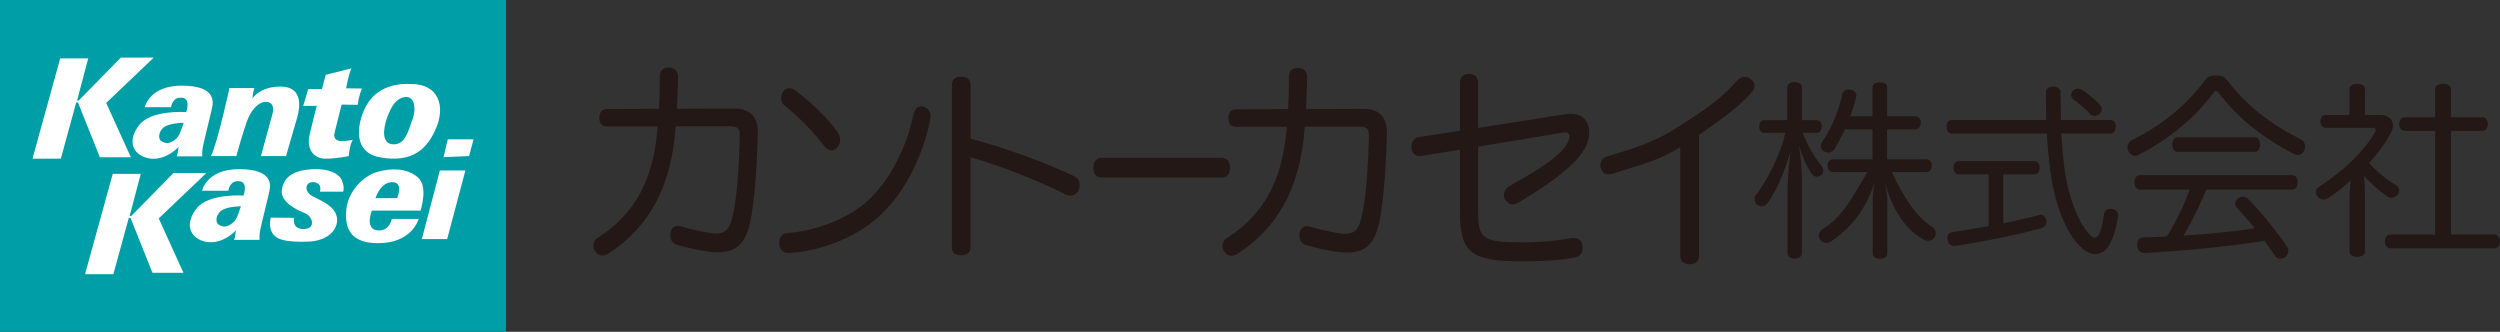 <?xml version="1.0" encoding="UTF-8"?>
<svg id="_レイヤー_1" data-name="レイヤー_1" xmlns="http://www.w3.org/2000/svg" version="1.1" viewBox="0 0 937.477 124.415">
  <rect x="0" y="0" width="937.477" height="124.415" fill="#333333" stroke="none"/>
  <!-- Generator: Adobe Illustrator 29.5.1, SVG Export Plug-In . SVG Version: 2.1.0 Build 141)  -->
  <defs>
    <style>
      .st0 {
        fill: #009fa8;
      }

      .st1 {
        fill: #231815;
      }

      .st2 {
        fill: #fff;
      }
    </style>
  </defs>
  <g>
    <path class="st1" d="M253.376,47.358c-.635,9-2.301,16.65-5.079,23.546-4.127,10.092-11.031,18.417-20.395,24.303-.715.42-1.429.587-2.063.587-1.111,0-2.063-.587-2.778-1.764-.397-.59-.555-1.262-.555-1.851,0-1.262.635-2.439,1.746-3.111,8.491-5.297,14.603-12.698,18.094-21.527,2.301-5.802,3.651-12.363,4.285-20.098h-18.967c-1.983,0-2.936-1.094-2.936-3.196s.953-3.363,3.016-3.363l19.364-.085c.239-4.457.318-8.073.318-12.193,0-2.186,1.27-3.28,3.333-3.28,1.983,0,3.492,1.179,3.492,3.365-.079,4.205-.239,7.903-.397,12.108l21.744-.083c5.714,0,8.651,3.278,8.572,8.828-.239,12.278-1.111,22.622-2.223,30.275-1.667,11.183-5.237,14.799-12.935,14.799-3.888,0-12.577-1.933-15.514-2.942-1.349-.505-2.143-1.764-2.143-3.363,0-.337,0-.757.079-1.092.318-1.684,1.428-2.523,2.778-2.523.317,0,.713.085,1.11.167,2.381.757,10.197,2.69,12.895,2.69,4.127,0,5.714-1.344,7.143-9.587,1.191-6.979,1.825-16.65,2.063-26.909v-.335c0-2.776-.952-3.365-3.969-3.365h-20.078Z"/>
    <path class="st1" d="M348.932,43.491c0,.505-.072,1.009-.145,1.514-2.955,14.294-9.804,27.916-19.825,36.746-8.724,7.653-22.061,12.615-33.236,13.12h-.144c-1.875,0-3.244-1.262-3.389-3.365v-.42c0-2.019,1.082-3.615,2.884-3.7,10.669-.587,22.925-5.464,30.135-11.941,8.435-7.653,14.707-19.928,17.302-32.376.504-2.269,1.586-3.196,2.884-3.196.361,0,.72.085,1.081.17,1.514.505,2.452,1.682,2.452,3.448ZM314.183,49.712c.577.842.866,1.766.866,2.691,0,1.009-.361,2.019-1.01,2.861-.576.755-1.37,1.177-2.235,1.177s-1.803-.505-2.668-1.599c-3.965-5.297-9.876-11.268-15.067-15.388-.793-.672-1.153-1.682-1.153-2.691,0-.84.289-1.766.793-2.439.649-.925,1.442-1.262,2.307-1.262.793,0,1.514.337,2.163.842,5.262,3.868,11.823,9.839,16.004,15.808Z"/>
    <path class="st1" d="M363.952,92.729c0,2.119-1.511,2.982-3.498,2.982-2.146,0-3.497-.863-3.497-2.982V31.757c0-2.117,1.351-2.982,3.497-2.982,1.988,0,3.498.865,3.498,3.061v20.167c12.002,3.138,26.787,8.396,38.789,14.045,1.511.706,2.146,1.884,2.146,3.297,0,.548-.079,1.098-.318,1.725-.477,1.334-1.749,2.276-3.179,2.276-.556,0-1.113-.156-1.669-.392-10.492-5.258-24.164-10.671-35.768-13.968v33.742Z"/>
    <path class="st1" d="M413.056,66.567c-1.983,0-3.095-1.344-3.095-3.615,0-2.186,1.111-3.785,3.175-3.785h44.957c2.063,0,3.174,1.599,3.174,3.785,0,2.271-1.11,3.615-3.095,3.615h-45.116Z"/>
    <path class="st1" d="M533.014,58.48c-.237.085-.476.085-.634.085-1.667,0-2.857-1.128-3.095-3.041v-.522c0-1.738.952-3.215,2.698-3.561l15.476-2.435v-17.813c0-2.259,1.189-3.478,3.412-3.478s3.412,1.218,3.412,3.563v16.684l32.695-5.125c.716-.088,1.429-.175,2.065-.175,2.459,0,4.366.782,5.476,2.347.872,1.131,1.429,2.693,1.429,4.606,0,1.389-.239,2.866-.874,4.431-3.333,8.518-18.896,17.787-25.562,21.871-.872.522-1.587.782-2.301.782-.952,0-1.746-.522-2.54-1.479-.476-.519-.715-1.301-.715-1.998,0-1.216.635-2.52,1.747-3.215,5.634-3.475,19.768-10.573,22.387-17.004.317-.695.475-1.301.475-1.823,0-.958-.555-1.565-1.665-1.565-.158,0-.477,0-.713.085l-31.903,5.301v23.376c0,11.123,1.031,12.512,16.983,12.512,6.586,0,13.014-.695,17.696-1.562.397-.088.794-.088,1.113-.088,1.982,0,3.095,1.043,3.333,2.868.078.346.078.607.078.868,0,1.825-.952,3.217-2.856,3.563-5.159.955-11.507,1.477-19.127,1.477-20.474,0-24.045-3.302-24.045-19.29v-22.594l-14.444,2.347Z"/>
    <path class="st1" d="M637.134,96.044c0,2.002-1.507,3.045-3.492,3.045-2.062,0-3.572-.962-3.572-3.126v-40.747c-9.442,5.69-16.157,6.885-25.124,9.851-.635.24-1.191.319-1.746.319-1.349,0-2.301-.721-2.936-2.243-.08-.4-.158-.802-.158-1.202,0-1.281.794-2.645,2.381-3.204,9.284-3.045,16.792-4.562,27.425-11.532,8.731-5.69,15.159-9.71,21.587-17.08.713-.8,1.746-1.281,2.698-1.281.794,0,1.587.24,2.301.8.952.721,1.429,1.683,1.429,2.645,0,.721-.319,1.443-.874,2.164-4.918,5.687-11.824,10.429-19.919,16.116v45.475Z"/>
    <path class="st1" d="M489.285,47.464c-.635,9-2.301,16.65-5.079,23.546-4.127,10.092-11.031,18.417-20.395,24.303-.715.42-1.429.587-2.063.587-1.111,0-2.063-.587-2.778-1.764-.397-.59-.555-1.262-.555-1.851,0-1.262.635-2.439,1.746-3.111,8.491-5.297,14.603-12.698,18.094-21.527,2.301-5.802,3.651-12.363,4.285-20.098h-18.967c-1.983,0-2.936-1.094-2.936-3.196s.953-3.363,3.016-3.363l19.364-.085c.239-4.457.318-8.073.318-12.193,0-2.186,1.27-3.28,3.333-3.28,1.983,0,3.492,1.179,3.492,3.365-.079,4.205-.239,7.903-.397,12.108l21.744-.083c5.714,0,8.651,3.278,8.572,8.828-.239,12.278-1.111,22.622-2.223,30.275-1.667,11.183-5.237,14.799-12.935,14.799-3.888,0-12.577-1.933-15.514-2.942-1.349-.505-2.143-1.764-2.143-3.363,0-.337,0-.757.079-1.092.318-1.684,1.428-2.523,2.778-2.523.317,0,.713.085,1.11.167,2.381.757,10.197,2.69,12.895,2.69,4.127,0,5.714-1.344,7.143-9.587,1.191-6.979,1.825-16.65,2.063-26.909v-.335c0-2.776-.952-3.365-3.969-3.365h-20.078Z"/>
    <path class="st1" d="M681.116,45.053c1.296,0,1.982.922,1.982,2.412,0,1.346-.686,2.34-1.982,2.34h-5.111c1.831,4.75,4.118,8.862,6.942,12.197.457.566.762,1.276.762,1.914s-.305,1.276-.84,1.772c-.532.354-1.067.568-1.601.568-.762,0-1.526-.426-2.06-1.276-1.601-2.34-3.28-6.098-4.577-10.355.61,4.326,1.069,8.865,1.069,11.915v28.292c0,1.348-.993,2.128-2.746,2.128-1.679,0-2.67-.78-2.67-2.128v-23.4c0-3.546.459-9.291,1.145-14.749-1.831,6.879-5.416,15.103-8.467,19.287-.686.992-1.526,1.418-2.365,1.418-.535,0-1.145-.212-1.677-.638-.61-.496-.991-1.206-.991-2.056,0-.568.151-1.136.61-1.702,4.272-5.603,9-14.749,10.984-23.188h-7.781c-1.372,0-2.06-.994-2.06-2.34,0-1.418.688-2.412,2.06-2.412h8.467v-12.125c0-1.348.991-2.128,2.746-2.128s2.746.78,2.746,2.128v12.125h5.416ZM702.166,43.565v-10.779c0-1.276,1.069-1.914,2.748-1.914,1.753,0,2.744.638,2.744,1.914v10.779h10.403c1.45,0,2.214.922,2.214,2.41s-.764,2.552-2.214,2.552h-10.403v11.205h14.574c1.372,0,2.133.852,2.133,2.34s-.762,2.482-2.133,2.482h-12.819c4.725,9.818,8.694,16.239,15.255,20.636.84.568,1.22,1.49,1.22,2.34,0,.638-.151,1.206-.535,1.63-.61.78-1.448,1.136-2.365,1.136-.61,0-1.22-.214-1.831-.568-7.823-4.374-12.046-12.946-14.414-21.628.457,1.984.991,5.246.991,7.375v19.572c0,1.276-1.069,1.984-2.746,1.984s-2.746-.708-2.746-1.984v-19.502c0-2.126.305-5.246.762-7.375-2.872,9.349-8.232,16.894-16.089,22.143-.686.496-1.45.78-2.136.78-.764,0-1.526-.354-2.136-1.064-.381-.496-.61-1.064-.61-1.702,0-.85.459-1.772,1.45-2.41,7.245-4.538,10.491-10.724,16.775-21.363h-12.815c-1.296,0-2.136-.992-2.136-2.482s.84-2.34,2.136-2.34h14.721v-11.205h-10.374c-1.142,2.624-2.517,5.107-3.888,7.377-.535.922-1.374,1.276-2.214,1.276-.61,0-1.22-.142-1.831-.496-.686-.356-1.067-1.064-1.067-1.844,0-.496.154-1.064.535-1.632,3.356-4.892,6.254-11.841,7.474-17.727.305-1.206,1.069-1.914,2.441-1.914.154,0,.381,0,.535.07,1.45.142,2.365,1.064,2.365,2.128,0,.142,0,.284-.078.496-.532,2.412-1.296,4.892-2.211,7.305h8.314Z"/>
    <path class="st1" d="M731.936,50.083c-1.272,0-1.978-1.117-1.978-2.585s.705-2.514,1.978-2.514h35.383c-.07-3.214-.14-6.708-.14-10.339,0-1.328,1.13-2.166,2.683-2.166,1.625,0,2.825.837,2.825,2.166,0,3.703.072,7.125.142,10.339h18.503c1.342,0,2.048,1.048,2.048,2.514s-.705,2.585-2.048,2.585h-18.363c.425,7.754,1.13,13.971,2.26,19.281,2.05,9.011,5.44,15.719,8.617,18.862.635.56,1.2.908,1.695.908.565,0,1.13-.42,1.623-1.397.707-1.466,1.415-4.191,1.767-7.265.212-1.468,1.13-2.166,2.472-2.166h.423c1.413.14,2.402.977,2.402,2.374v.28c-.425,3.774-1.695,8.245-3.39,11.108-1.272,2.097-3.11,3.214-5.085,3.214-1.625,0-3.32-.7-5.015-2.234-4.52-3.982-8.265-11.459-10.595-21.589-1.27-5.797-2.118-12.782-2.613-21.376h-35.596ZM734.478,65.382c-1.2,0-1.907-1.048-1.907-2.514,0-1.397.707-2.445,1.907-2.445h28.391c1.272,0,1.98,1.048,1.98,2.445,0,1.466-.707,2.514-1.98,2.514h-11.653v18.373c4.592-.977,9.04-1.955,13.208-3.074.283-.069.565-.14.848-.14,1.06,0,1.765.7,2.048,1.817.07.28.07.489.07.769,0,1.188-.705,2.166-2.048,2.514-10.028,2.657-21.683,5.031-32.063,6.568h-.495c-1.27,0-2.26-.769-2.472-2.306-.07-.28-.07-.489-.07-.697,0-1.188.707-2.028,1.837-2.166,4.378-.631,8.968-1.399,13.63-2.237v-19.421h-11.23ZM787.519,39.395c.423.489.635,1.046.635,1.606,0,.629-.283,1.188-.777,1.606-.635.56-1.27.84-1.907.84-.705,0-1.41-.28-1.905-.908-1.765-1.886-3.885-3.703-5.933-5.171-.637-.489-.99-1.117-.99-1.746s.283-1.257.918-1.746c.495-.42,1.06-.629,1.695-.629.565,0,1.13.209,1.695.557,2.12,1.397,4.875,3.703,6.57,5.591Z"/>
    <path class="st1" d="M831.001,28.251c1.552,0,3.171.591,4.087,1.704,7.19,9.709,17.057,17.047,27.628,22.235,1.128.594,1.692,1.631,1.692,2.743,0,.443-.07.888-.28,1.334-.494,1.185-1.34,1.852-2.397,1.852-.564,0-1.198-.148-1.834-.518-10.993-5.707-21.072-13.488-27.98-22.902-.352-.37-.634-.594-.916-.594s-.564.224-.846.521c-6.272,8.745-16.773,17.786-28.334,23.494-.422.224-.774.297-1.198.297-.986,0-1.901-.594-2.537-1.779-.212-.445-.352-.888-.352-1.334,0-1.112.704-2.225,1.761-2.743,10.995-5.559,20.368-12.897,27.418-22.605.916-1.112,2.465-1.704,4.087-1.704ZM827.406,71.089c-2.607,5.931-5.286,11.787-8.67,17.27,8.951-.594,17.903-1.409,26.784-2.743-2.185-2.74-4.511-5.41-6.696-7.708-.424-.445-.634-1.037-.634-1.555,0-.742.352-1.409.986-1.855.634-.518,1.27-.74,1.903-.74.704,0,1.41.221,1.901.815,5.075,5.113,10.855,12.303,14.66,17.935.354.445.494,1.039.494,1.558,0,.888-.422,1.704-1.128,2.298-.564.445-1.268.667-1.831.667-.846,0-1.622-.37-2.115-1.112-1.128-1.779-2.465-3.704-3.877-5.632-13.954,2.298-30.093,3.704-44.965,4.595h-.142c-1.407,0-2.607-1.037-2.677-2.816v-.224c0-1.704.776-2.74,2.255-2.816,2.961-.073,5.99-.221,8.951-.37,3.383-5.559,6.272-11.415,8.527-17.567h-18.677c-1.27,0-2.043-1.11-2.043-2.667,0-1.631.774-2.743,2.043-2.743h57.087c1.34,0,2.043,1.112,2.043,2.67,0,1.631-.704,2.74-2.043,2.74h-32.139ZM845.521,51.448c1.268,0,1.971,1.261,1.971,2.743s-.704,2.743-1.971,2.743h-28.968c-1.27,0-1.973-1.261-1.973-2.743s.704-2.743,1.973-2.743h28.968Z"/>
    <path class="st1" d="M881.032,74.604c0-2.306.305-4.82.459-6.985-2.595,2.374-5.341,4.68-8.238,6.566-.686.42-1.296.629-1.984.629-.84,0-1.601-.349-2.211-1.117-.381-.557-.61-1.188-.61-1.746,0-.769.381-1.468,1.296-1.957,8.926-5.797,16.552-13.065,20.901-20.399.151-.28.229-.56.229-.769,0-.56-.383-.908-1.145-.908h-17.391c-1.45,0-2.211-.977-2.211-2.445,0-1.397.762-2.374,2.211-2.374h8.694v-9.711c0-1.188,1.145-1.957,2.9-1.957s2.897.7,2.897,1.957v9.711h5.646c2.973,0,4.882,1.677,4.882,3.982,0,.769-.229,1.606-.688,2.514-1.982,3.911-4.882,7.825-8.314,11.596,3.205,3.423,6.712,6.217,10.069,8.245.84.489,1.22,1.257,1.22,2.026,0,.489-.151,1.046-.535,1.537-.686.769-1.448,1.186-2.363,1.186-.535,0-1.145-.209-1.679-.629-2.67-1.817-5.948-4.611-8.543-7.614.154,2.374.305,4.751.305,7.196v21.236c0,1.048-1.145,1.957-2.897,1.957-1.526,0-2.9-.629-2.9-1.957v-19.77ZM901.931,49.064c-1.372,0-2.287-1.117-2.287-2.583s.915-2.517,2.287-2.517h11.213v-10.369c0-1.397,1.145-2.166,2.975-2.166s2.975.769,2.975,2.166v10.369h11.683c1.374,0,2.138,1.048,2.138,2.517,0,1.537-.764,2.583-2.138,2.583h-11.683v38.884h16.246c1.374,0,2.136,1.046,2.136,2.514,0,1.537-.762,2.654-2.136,2.654h-38.9c-1.374,0-2.136-1.117-2.136-2.585,0-1.537.762-2.583,2.136-2.583h16.703v-38.884h-11.213Z"/>
  </g>
  <g>
    <rect class="st0" x="0" width="189.754" height="124.415"/>
    <g>
      <polygon class="st2" points="22.574 21.898 33.086 21.898 28.893 37.725 29.483 37.725 45.31 21.603 57.653 21.603 39.818 38.611 49.09 58.985 37.456 58.985 29.247 38.433 28.598 38.374 22.81 59.511 12.18 59.511 22.574 21.898"/>
      <path class="st2" d="M68.342,32.114c-12.402-.059-14.055,8.091-14.055,8.091h9.862s.413-4.075,4.252-3.543c3.295.456,1.417,5.374,1.417,5.374,0,0-13.228-1.004-17.717,4.961-5.895,7.834.118,12.933,6.142,12.515,5.184-.36,8.781-4.483,8.781-4.483,0,0-.218,1.004-.336,1.949-.118.945-.413,1.654-.413,1.654h9.567s-.118-1.772.177-3.366c.295-1.594,2.894-12.106,3.484-14.707.591-2.601,1.24-8.383-11.162-8.442ZM65.393,52.572c-1.852,1.305-3.218,1.396-4.857.364-1.639-1.032-.83-4.47,1.609-5.647,2.581-1.245,6.709-1.245,6.709-1.245-1.184,3.522-1.609,5.222-3.461,6.527Z"/>
      <path class="st2" d="M88.612,58.531h-9.491c2.494-5.148,6.917-25.498,6.917-25.498h9.331c-.563,1.77-.724,3.861-.724,3.861,0,0,2.896-4.585,10.859-4.424,7.963.161,7.159,7.561,5.872,11.824-1.287,4.263-4.102,14.237-4.102,14.237h-9.411s3.459-12.87,4.263-15.605c.804-2.735,0-4.665-2.333-4.746-2.333-.08-5.148,2.333-6.757,6.194-1.609,3.861-4.424,14.157-4.424,14.157Z"/>
      <path class="st2" d="M118.776,39.71h-5.067l1.85-6.274h5.148l1.448-5.389,9.652-2.413c-1.046,1.93-2.011,7.481-2.011,7.481l5.952.08c-1.126,2.333-1.609,6.113-1.609,6.113l-6.033-.08c-.965,3.539-2.172,8.843-2.654,10.615s.402,3.139,2.896,3.059c2.494-.08,3.941-.483,3.941-.483-1.207,2.011-1.528,6.113-1.528,6.113,0,0-4.585.98-8.687.98s-7.32-3.232-5.952-9.104c1.367-5.872,2.654-10.698,2.654-10.698Z"/>
      <path class="st2" d="M154.167,31.505c-7.905-.392-12.87,2.574-15.605,6.274-3.62,4.665-8.285,19.063,4.022,21.235,12.307,2.172,17.776-3.298,21.074-11.261,3.298-7.963.848-16.283-9.491-16.248ZM154.409,45.499c-1.689,5.15-3.057,8.85-7.159,8.609-4.102-.241-3.7-5.63-2.011-10.215,1.689-4.585,3.539-6.837,6.113-7.4,4.424-1.046,4.907,4.902,3.057,9.007Z"/>
      <polygon class="st2" points="167.922 52.257 177.574 52.257 175.885 58.531 166.313 58.934 167.922 52.257"/>
      <polygon class="st2" points="164.949 63.921 174.518 63.921 167.68 89.66 158.189 89.66 164.949 63.921"/>
      <path class="st2" d="M157.706,78.962s3.057-9.17-1.126-12.548c-4.183-3.378-9.572-3.459-14.881-2.011-5.309,1.448-11.1,7.078-11.824,14.157-.724,7.078,1.601,12.592,11.824,12.628,12.95.046,15.283-9.089,15.283-9.089h-10.054s-.885,4.907-5.55,4.263c-4.665-.643-1.93-7.4-1.93-7.4h18.259ZM147.652,68.345c3.628.416,1.287,5.952,1.287,5.952h-8.124s1.93-6.515,6.837-5.952Z"/>
      <path class="st2" d="M128.669,71.884h-8.687s1.046-3.206-2.252-3.574-4.022,3.493-.402,5.343c3.62,1.85,7.963,3.62,8.928,7.481.965,3.861-2.252,9.25-10.939,9.491-8.687.241-11.824-.885-13.272-3.378-1.448-2.494-.483-5.631-.483-5.631l8.687.08s-.965,4.344,3.78,4.183c4.746-.161,3.1-4.987.161-6.033-2.939-1.046-9.089-4.217-8.526-8.543.563-4.326,3.62-7.236,10.537-7.792,6.917-.556,11.02,1.535,12.065,4.27,1.046,2.735.402,4.102.402,4.102Z"/>
      <polygon class="st2" points="42.281 65.199 52.793 65.199 48.6 81.026 49.19 81.026 65.017 64.904 77.36 64.904 59.525 81.912 68.797 102.286 57.163 102.286 48.954 81.735 48.305 81.676 42.517 102.812 31.887 102.812 42.281 65.199"/>
      <path class="st2" d="M89.827,63.422c-12.402-.059-14.055,8.091-14.055,8.091h9.862s.413-4.075,4.252-3.543c3.295.456,1.417,5.374,1.417,5.374,0,0-13.228-1.004-17.717,4.961-5.895,7.834.118,12.933,6.142,12.515,5.184-.36,8.781-4.483,8.781-4.483,0,0-.218,1.004-.336,1.949-.118.945-.413,1.654-.413,1.654h9.567s-.118-1.772.177-3.366c.295-1.594,2.894-12.106,3.484-14.707.591-2.601,1.24-8.383-11.162-8.442ZM86.877,83.879c-1.852,1.305-3.218,1.396-4.857.364-1.639-1.032-.83-4.47,1.609-5.647,2.581-1.245,6.709-1.245,6.709-1.245-1.184,3.522-1.609,5.222-3.461,6.527Z"/>
    </g>
  </g>
</svg>